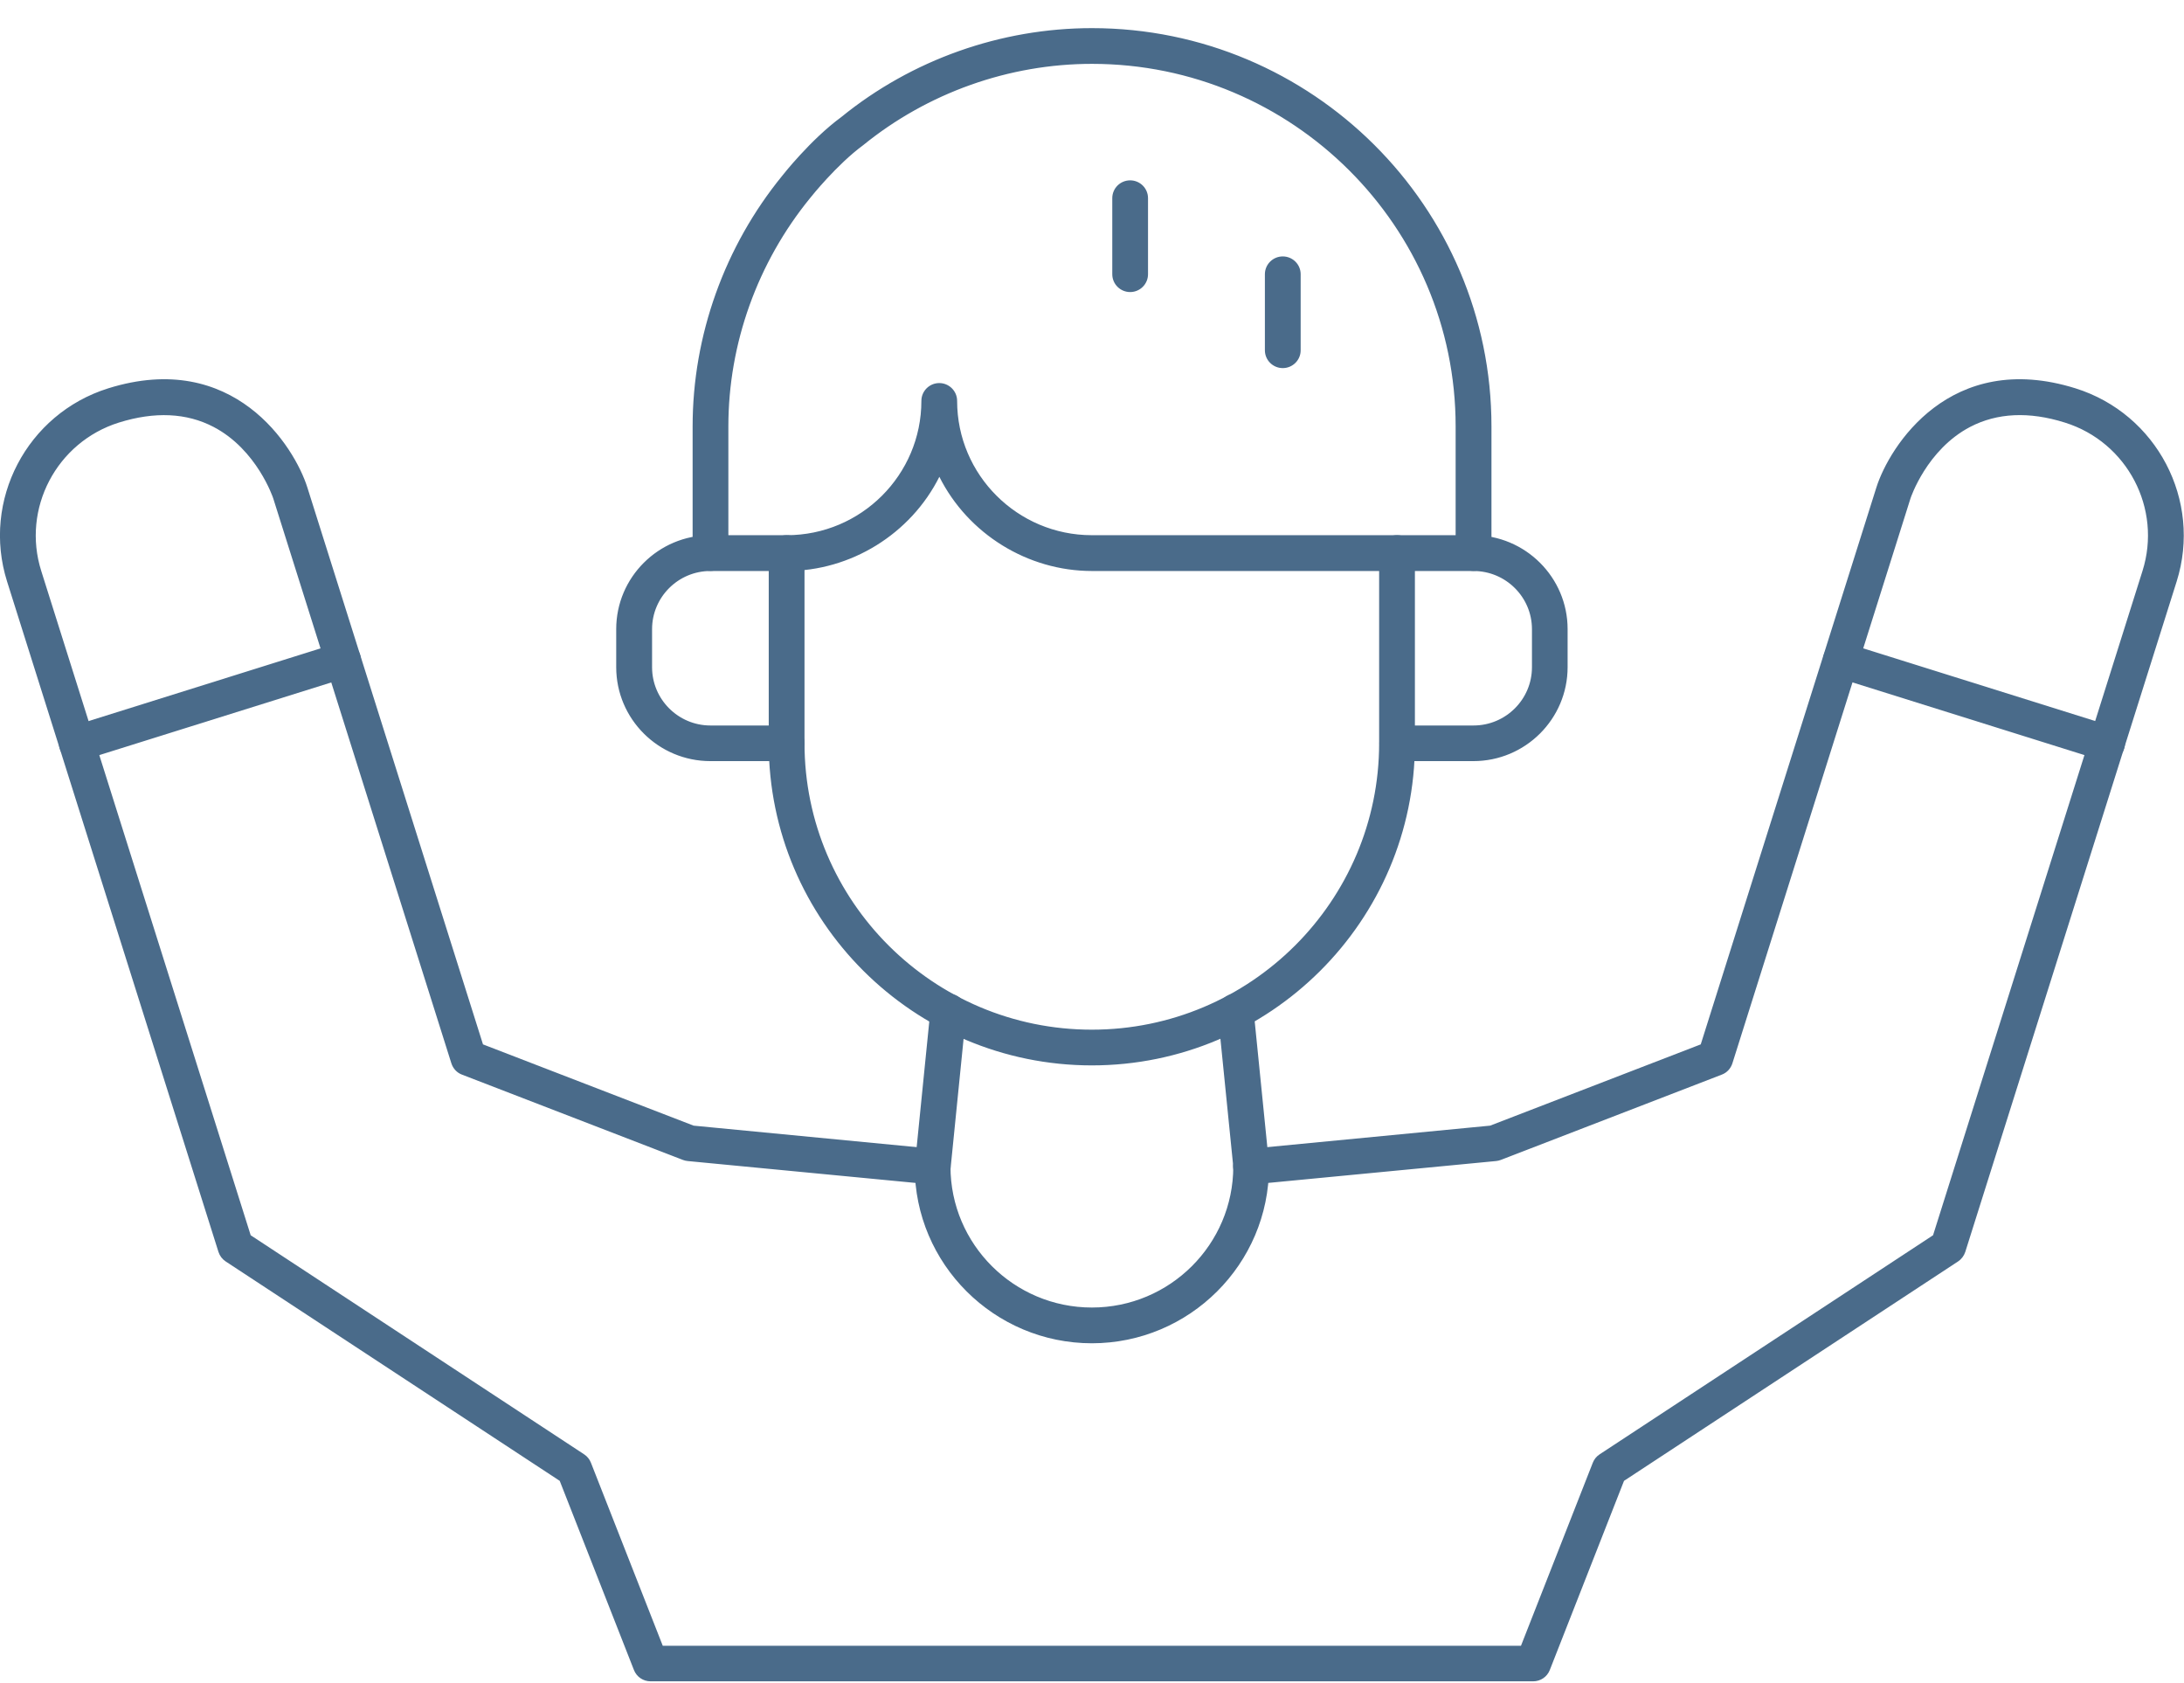 <svg width="74" height="57" viewBox="0 0 74 57" fill="none" xmlns="http://www.w3.org/2000/svg">
<g clip-path="url(#clip0_148_503)">
<path d="M31.602 40.086C31.582 40.086 31.565 40.086 31.545 40.086C31.23 40.055 31.002 39.776 31.033 39.463L31.562 34.207C31.593 33.894 31.876 33.666 32.187 33.697C32.502 33.729 32.73 34.008 32.699 34.321L32.17 39.577C32.142 39.87 31.893 40.089 31.602 40.089V40.086ZM42.396 40.086C42.104 40.086 41.858 39.867 41.827 39.574L41.298 34.318C41.267 34.005 41.496 33.726 41.81 33.695C42.124 33.666 42.404 33.891 42.436 34.204L42.964 39.46C42.996 39.773 42.767 40.052 42.453 40.084C42.433 40.084 42.416 40.084 42.396 40.084V40.086Z" fill="#4A6B8A"/>
<path d="M31.602 40.123C31.582 40.123 31.562 40.123 31.542 40.12C31.382 40.103 31.236 40.027 31.133 39.901C31.03 39.776 30.982 39.619 30.999 39.457L31.527 34.201C31.562 33.871 31.865 33.626 32.193 33.66C32.356 33.678 32.502 33.754 32.602 33.88C32.705 34.005 32.753 34.161 32.736 34.324L32.208 39.58C32.176 39.89 31.916 40.123 31.605 40.123H31.602ZM32.13 33.729C31.859 33.729 31.625 33.934 31.596 34.21L31.068 39.466C31.053 39.608 31.096 39.748 31.185 39.856C31.276 39.967 31.405 40.035 31.547 40.049C31.848 40.081 32.105 39.864 32.133 39.571L32.662 34.315C32.676 34.173 32.633 34.033 32.545 33.925C32.453 33.814 32.325 33.746 32.182 33.732C32.165 33.732 32.148 33.732 32.13 33.732V33.729ZM42.396 40.123C42.084 40.123 41.824 39.89 41.793 39.58L41.264 34.324C41.247 34.164 41.296 34.005 41.399 33.88C41.501 33.754 41.647 33.678 41.807 33.66C42.147 33.632 42.438 33.868 42.473 34.201L43.001 39.457C43.019 39.617 42.97 39.776 42.867 39.901C42.764 40.027 42.618 40.103 42.459 40.12C42.438 40.12 42.419 40.123 42.398 40.123H42.396ZM41.864 33.729C41.847 33.729 41.83 33.729 41.813 33.729C41.67 33.743 41.541 33.811 41.453 33.922C41.361 34.033 41.321 34.173 41.336 34.312L41.864 39.568C41.893 39.859 42.153 40.078 42.45 40.047C42.593 40.032 42.721 39.964 42.813 39.853C42.904 39.742 42.944 39.602 42.93 39.463L42.401 34.207C42.373 33.928 42.141 33.726 41.864 33.726V33.729Z" fill="#4A6B8A"/>
<path d="M51.952 56.918H22.045C21.81 56.918 21.599 56.776 21.513 56.557L18.993 50.139L7.668 42.7C7.559 42.629 7.477 42.521 7.437 42.395L0.274 19.689C-0.586 16.962 0.94 14.046 3.677 13.19C7.899 11.868 9.948 15.148 10.382 16.523L16.336 35.403L23.493 38.164L31.656 38.95C31.97 38.982 32.199 39.258 32.17 39.571C32.139 39.884 31.864 40.115 31.547 40.083L23.308 39.292C23.256 39.286 23.205 39.275 23.156 39.255L15.668 36.365C15.505 36.303 15.382 36.169 15.328 36.004L9.291 16.862C9.279 16.823 8.028 13.019 4.02 14.274C1.885 14.943 0.694 17.218 1.365 19.345L8.468 41.86L19.776 49.285C19.873 49.351 19.95 49.445 19.993 49.553L22.436 55.777H51.563L54.006 49.553C54.049 49.445 54.126 49.351 54.223 49.285L65.531 41.86L72.634 19.345C73.305 17.218 72.114 14.943 69.98 14.274C65.972 13.019 64.72 16.823 64.709 16.862L58.672 36.004C58.62 36.169 58.495 36.303 58.332 36.365L50.843 39.255C50.795 39.275 50.743 39.286 50.692 39.292L42.452 40.083C42.135 40.112 41.858 39.884 41.83 39.571C41.798 39.258 42.03 38.979 42.344 38.95L50.506 38.164L57.663 35.403L63.617 16.523C64.052 15.148 66.1 11.868 70.323 13.19C73.06 14.046 74.585 16.962 73.725 19.689L66.563 42.398C66.523 42.523 66.443 42.632 66.332 42.703L55.006 50.142L52.486 56.56C52.401 56.779 52.189 56.921 51.955 56.921L51.952 56.918Z" fill="#4A6B8A"/>
<path d="M51.952 56.953H22.045C21.793 56.953 21.57 56.802 21.479 56.568L18.965 50.162L7.648 42.731C7.531 42.654 7.445 42.54 7.402 42.407L0.24 19.698C-0.626 16.953 0.911 14.018 3.665 13.155C7.914 11.826 9.977 15.128 10.414 16.512L16.365 35.377L23.502 38.13L31.659 38.916C31.993 38.947 32.236 39.243 32.204 39.577C32.19 39.739 32.11 39.887 31.984 39.989C31.859 40.092 31.704 40.137 31.541 40.12L23.302 39.329C23.248 39.323 23.193 39.312 23.142 39.292L15.654 36.402C15.479 36.337 15.351 36.194 15.294 36.02L9.257 16.879C9.251 16.862 8.708 15.231 7.237 14.462C6.323 13.984 5.243 13.935 4.028 14.314C1.914 14.977 0.731 17.232 1.397 19.339L8.494 41.843L19.791 49.263C19.896 49.331 19.976 49.43 20.022 49.547L22.456 55.748H51.535L53.969 49.547C54.015 49.43 54.095 49.331 54.201 49.263L65.497 41.843L72.594 19.339C73.26 17.23 72.08 14.975 69.963 14.314C68.749 13.932 67.669 13.984 66.752 14.462C65.28 15.234 64.74 16.862 64.734 16.879L58.698 36.02C58.641 36.197 58.512 36.337 58.338 36.402L50.849 39.292C50.798 39.312 50.744 39.323 50.689 39.329L42.45 40.12C42.118 40.152 41.818 39.907 41.787 39.577C41.755 39.243 42.001 38.947 42.333 38.916L50.489 38.13L57.626 35.377L63.577 16.512C64.015 15.128 66.077 11.826 70.326 13.155C73.08 14.018 74.617 16.953 73.751 19.698L66.589 42.407C66.546 42.538 66.46 42.654 66.343 42.731L55.026 50.162L52.512 56.568C52.421 56.802 52.198 56.953 51.947 56.953H51.952ZM5.56 12.919C4.991 12.919 4.368 13.013 3.688 13.224C0.971 14.075 -0.543 16.97 0.308 19.678L7.471 42.387C7.508 42.503 7.585 42.606 7.688 42.671L19.022 50.117V50.128L21.545 56.545C21.625 56.75 21.822 56.884 22.045 56.884H51.952C52.175 56.884 52.369 56.75 52.452 56.545L54.975 50.119L54.983 50.114L66.309 42.674C66.412 42.606 66.489 42.506 66.526 42.389L73.689 19.681C74.543 16.973 73.026 14.078 70.309 13.226C66.115 11.914 64.08 15.171 63.649 16.535L57.689 35.431L57.672 35.437L50.504 38.201L42.341 38.987C42.047 39.016 41.83 39.278 41.858 39.571C41.887 39.867 42.144 40.078 42.444 40.052L50.684 39.261C50.732 39.255 50.781 39.243 50.827 39.226L58.315 36.337C58.466 36.277 58.583 36.154 58.632 35.998L64.669 16.857C64.674 16.84 65.223 15.182 66.72 14.399C67.652 13.91 68.751 13.858 69.986 14.246C72.14 14.921 73.34 17.215 72.663 19.362L65.557 41.888L65.546 41.894L54.238 49.319C54.144 49.379 54.075 49.467 54.035 49.57L51.584 55.816H22.408L22.399 55.794L19.956 49.57C19.916 49.467 19.845 49.379 19.753 49.319L8.437 41.886V41.874L1.331 19.359C0.654 17.212 1.857 14.918 4.008 14.243C5.24 13.856 6.34 13.91 7.271 14.397C8.791 15.191 9.32 16.84 9.325 16.857L15.362 35.998C15.411 36.154 15.528 36.277 15.679 36.337L23.168 39.226C23.213 39.243 23.262 39.255 23.31 39.261L31.55 40.052C31.696 40.066 31.833 40.026 31.942 39.935C32.053 39.844 32.121 39.716 32.136 39.571C32.164 39.278 31.947 39.016 31.653 38.987L23.482 38.199L16.308 35.431L16.302 35.414L10.348 16.535C9.988 15.39 8.5 12.919 5.563 12.919H5.56Z" fill="#4A6B8A"/>
<path d="M36.998 36.055C30.981 36.055 26.084 31.175 26.084 25.179V18.736C26.084 18.423 26.342 18.166 26.656 18.166C26.97 18.166 27.227 18.423 27.227 18.736V25.179C27.227 30.549 31.61 34.916 36.998 34.916C42.387 34.916 46.769 30.549 46.769 25.179V18.736C46.769 18.423 47.026 18.166 47.341 18.166C47.655 18.166 47.912 18.423 47.912 18.736V25.179C47.912 31.175 43.015 36.055 36.998 36.055Z" fill="#4A6B8A"/>
<path d="M36.998 36.089C30.962 36.089 26.047 31.195 26.047 25.176V18.733C26.047 18.4 26.319 18.129 26.653 18.129C26.987 18.129 27.259 18.4 27.259 18.733V25.176C27.259 30.526 31.627 34.879 36.995 34.879C42.364 34.879 46.729 30.526 46.729 25.176V18.733C46.729 18.4 47.001 18.129 47.335 18.129C47.669 18.129 47.941 18.4 47.941 18.733V25.176C47.941 31.192 43.03 36.089 36.993 36.089H36.998ZM26.656 18.201C26.362 18.201 26.119 18.44 26.119 18.736V25.179C26.119 31.158 30.999 36.021 36.998 36.021C42.998 36.021 47.875 31.158 47.875 25.179V18.736C47.875 18.443 47.635 18.201 47.338 18.201C47.041 18.201 46.801 18.44 46.801 18.736V25.179C46.801 30.569 42.401 34.953 36.995 34.953C31.59 34.953 27.187 30.569 27.187 25.179V18.736C27.187 18.443 26.947 18.201 26.65 18.201H26.656Z" fill="#4A6B8A"/>
<path d="M49.927 25.748H47.341C47.027 25.748 46.77 25.492 46.77 25.179C46.77 24.866 47.027 24.61 47.341 24.61H49.927C51.038 24.61 51.941 23.71 51.941 22.602V21.312C51.941 20.205 51.038 19.305 49.927 19.305H36.999C34.727 19.305 32.759 17.984 31.827 16.071C30.896 17.984 28.928 19.305 26.656 19.305H24.071C22.959 19.305 22.056 20.205 22.056 21.312V22.602C22.056 23.71 22.959 24.61 24.071 24.61H26.656C26.971 24.61 27.228 24.866 27.228 25.179C27.228 25.492 26.971 25.748 26.656 25.748H24.071C22.331 25.748 20.914 24.336 20.914 22.602V21.312C20.914 19.579 22.331 18.166 24.071 18.166H26.656C29.193 18.166 31.256 16.111 31.256 13.583C31.256 13.269 31.513 13.013 31.827 13.013C32.142 13.013 32.399 13.269 32.399 13.583C32.399 16.111 34.462 18.166 36.999 18.166H49.927C51.667 18.166 53.084 19.579 53.084 21.312V22.602C53.084 24.336 51.667 25.748 49.927 25.748Z" fill="#4A6B8A"/>
<path d="M49.927 25.782H47.341C47.007 25.782 46.736 25.512 46.736 25.179C46.736 24.846 47.007 24.575 47.341 24.575H49.927C51.018 24.575 51.907 23.69 51.907 22.602V21.312C51.907 20.225 51.018 19.342 49.927 19.342H36.999C34.825 19.342 32.802 18.092 31.828 16.151C30.853 18.092 28.831 19.342 26.656 19.342H24.071C22.979 19.342 22.094 20.228 22.094 21.312V22.602C22.094 23.69 22.982 24.575 24.071 24.575H26.656C26.991 24.575 27.262 24.846 27.262 25.179C27.262 25.512 26.991 25.782 26.656 25.782H24.071C22.311 25.782 20.879 24.356 20.879 22.599V21.31C20.879 19.556 22.311 18.129 24.071 18.129H26.656C29.173 18.129 31.219 16.088 31.219 13.58C31.219 13.247 31.49 12.976 31.825 12.976C32.159 12.976 32.43 13.247 32.43 13.58C32.43 16.088 34.479 18.129 36.993 18.129H49.921C51.681 18.129 53.115 19.556 53.115 21.31V22.599C53.115 24.353 51.684 25.782 49.921 25.782H49.927ZM47.341 24.644C47.047 24.644 46.804 24.883 46.804 25.179C46.804 25.475 47.044 25.714 47.341 25.714H49.927C51.647 25.714 53.05 24.319 53.05 22.602V21.312C53.05 19.599 51.65 18.203 49.927 18.203H36.999C34.442 18.203 32.365 16.131 32.365 13.582C32.365 13.289 32.125 13.047 31.828 13.047C31.53 13.047 31.29 13.286 31.29 13.582C31.29 16.131 29.21 18.203 26.656 18.203H24.071C22.351 18.203 20.951 19.599 20.951 21.312V22.602C20.951 24.316 22.351 25.714 24.071 25.714H26.656C26.951 25.714 27.193 25.475 27.193 25.179C27.193 24.883 26.953 24.644 26.656 24.644H24.071C22.939 24.644 22.022 23.727 22.022 22.599V21.31C22.022 20.182 22.942 19.268 24.071 19.268H26.656C28.828 19.268 30.845 18.007 31.796 16.054L31.828 15.988L31.859 16.054C32.81 18.007 34.827 19.268 36.999 19.268H49.927C51.058 19.268 51.978 20.185 51.978 21.31V22.599C51.978 23.727 51.058 24.644 49.927 24.644H47.341Z" fill="#4A6B8A"/>
<path d="M49.927 19.305C49.612 19.305 49.355 19.049 49.355 18.736V14.442C49.355 7.652 43.813 2.129 36.999 2.129C34.181 2.129 31.419 3.111 29.222 4.893C28.313 5.562 27.433 6.673 27.425 6.684C25.63 8.882 24.645 11.635 24.645 14.442V18.736C24.645 19.049 24.388 19.305 24.073 19.305C23.759 19.305 23.502 19.049 23.502 18.736V14.442C23.502 11.373 24.579 8.364 26.533 5.972C26.567 5.929 27.51 4.739 28.525 3.993C30.902 2.06 33.919 0.987 36.999 0.987C44.441 0.987 50.498 7.023 50.498 14.44V18.733C50.498 19.046 50.241 19.302 49.927 19.302V19.305Z" fill="#4A6B8A"/>
<path d="M49.927 19.339C49.593 19.339 49.321 19.069 49.321 18.736V14.442C49.321 7.672 43.793 2.163 36.999 2.163C34.19 2.163 31.433 3.142 29.245 4.919C28.359 5.571 27.491 6.655 27.453 6.704C25.665 8.893 24.679 11.641 24.679 14.442V18.736C24.679 19.069 24.408 19.339 24.073 19.339C23.739 19.339 23.468 19.069 23.468 18.736V14.442C23.468 11.365 24.548 8.349 26.508 5.949C26.516 5.938 27.465 4.728 28.505 3.965C30.893 2.023 33.91 0.953 36.999 0.953C44.461 0.953 50.535 7.003 50.535 14.442V18.736C50.535 19.069 50.264 19.339 49.93 19.339H49.927ZM36.999 2.091C43.833 2.091 49.392 7.632 49.392 14.442V18.736C49.392 19.029 49.633 19.271 49.93 19.271C50.227 19.271 50.467 19.032 50.467 18.736V14.442C50.464 7.043 44.424 1.024 36.999 1.024C33.927 1.024 30.925 2.089 28.545 4.019C27.511 4.779 26.57 5.981 26.559 5.992C24.608 8.378 23.536 11.379 23.536 14.439V18.733C23.536 19.026 23.776 19.268 24.073 19.268C24.371 19.268 24.611 19.029 24.611 18.733V14.439C24.611 11.624 25.602 8.859 27.399 6.658C27.491 6.542 28.328 5.508 29.205 4.862C31.407 3.074 34.179 2.089 37.004 2.089L36.999 2.091Z" fill="#4A6B8A"/>
<path d="M43.464 12.435C43.15 12.435 42.892 12.179 42.892 11.866V9.289C42.892 8.976 43.15 8.72 43.464 8.72C43.778 8.72 44.035 8.976 44.035 9.289V11.866C44.035 12.179 43.778 12.435 43.464 12.435ZM38.293 9.859C37.978 9.859 37.721 9.602 37.721 9.289V6.712C37.721 6.399 37.978 6.143 38.293 6.143C38.607 6.143 38.864 6.399 38.864 6.712V9.289C38.864 9.602 38.607 9.859 38.293 9.859Z" fill="#4A6B8A"/>
<path d="M43.464 12.469C43.13 12.469 42.858 12.199 42.858 11.866V9.289C42.858 8.956 43.13 8.686 43.464 8.686C43.798 8.686 44.07 8.956 44.07 9.289V11.866C44.07 12.199 43.798 12.469 43.464 12.469ZM43.464 8.754C43.17 8.754 42.927 8.993 42.927 9.289V11.866C42.927 12.159 43.167 12.401 43.464 12.401C43.761 12.401 44.001 12.162 44.001 11.866V9.289C44.001 8.996 43.761 8.754 43.464 8.754ZM38.293 9.893C37.958 9.893 37.687 9.622 37.687 9.289V6.712C37.687 6.379 37.958 6.109 38.293 6.109C38.627 6.109 38.898 6.379 38.898 6.712V9.289C38.898 9.622 38.627 9.893 38.293 9.893ZM38.293 6.177C37.998 6.177 37.756 6.416 37.756 6.712V9.289C37.756 9.582 37.996 9.824 38.293 9.824C38.59 9.824 38.83 9.585 38.83 9.289V6.712C38.83 6.419 38.59 6.177 38.293 6.177Z" fill="#4A6B8A"/>
<path d="M36.999 45.465C33.707 45.465 31.03 42.797 31.03 39.517C31.03 39.204 31.287 38.947 31.602 38.947C31.916 38.947 32.173 39.204 32.173 39.517C32.173 42.168 34.339 44.326 36.999 44.326C39.658 44.326 41.824 42.168 41.824 39.517C41.824 39.204 42.081 38.947 42.395 38.947C42.71 38.947 42.967 39.204 42.967 39.517C42.967 42.797 40.29 45.465 36.999 45.465Z" fill="#4A6B8A"/>
<path d="M36.999 45.502C33.687 45.502 30.993 42.817 30.993 39.517C30.993 39.184 31.265 38.913 31.599 38.913C31.933 38.913 32.205 39.184 32.205 39.517C32.205 42.148 34.353 44.291 36.996 44.291C39.639 44.291 41.787 42.151 41.787 39.517C41.787 39.184 42.059 38.913 42.393 38.913C42.727 38.913 42.998 39.184 42.998 39.517C42.998 42.817 40.304 45.502 36.993 45.502H36.999ZM31.602 38.984C31.307 38.984 31.065 39.224 31.065 39.52C31.065 42.78 33.727 45.433 36.999 45.433C40.27 45.433 42.933 42.78 42.933 39.52C42.933 39.227 42.693 38.984 42.396 38.984C42.098 38.984 41.858 39.224 41.858 39.52C41.858 42.19 39.678 44.366 36.996 44.366C34.313 44.366 32.133 42.193 32.133 39.52C32.133 39.227 31.893 38.984 31.596 38.984H31.602Z" fill="#4A6B8A"/>
<path d="M2.605 25.751C2.362 25.751 2.137 25.594 2.06 25.352C1.965 25.053 2.131 24.732 2.434 24.638L11.451 21.813C11.751 21.72 12.073 21.885 12.168 22.186C12.262 22.485 12.096 22.807 11.793 22.901L2.777 25.725C2.72 25.742 2.662 25.751 2.605 25.751Z" fill="#4A6B8A"/>
<path d="M2.605 25.788C2.34 25.788 2.105 25.617 2.025 25.364C1.925 25.045 2.103 24.706 2.423 24.607L11.439 21.782C11.594 21.734 11.757 21.748 11.902 21.822C12.045 21.896 12.154 22.024 12.202 22.178C12.302 22.497 12.125 22.836 11.805 22.935L2.788 25.759C2.728 25.777 2.668 25.788 2.605 25.788ZM11.622 21.825C11.568 21.825 11.514 21.833 11.462 21.851L2.445 24.675C2.163 24.763 2.005 25.065 2.094 25.344C2.165 25.569 2.371 25.717 2.605 25.717C2.66 25.717 2.714 25.708 2.765 25.691L11.782 22.867C12.065 22.779 12.222 22.477 12.134 22.198C12.091 22.061 11.996 21.95 11.871 21.885C11.794 21.845 11.708 21.825 11.622 21.825Z" fill="#4A6B8A"/>
<path d="M71.392 25.751C71.335 25.751 71.278 25.742 71.221 25.725L62.204 22.901C61.904 22.807 61.735 22.488 61.829 22.186C61.924 21.887 62.246 21.72 62.547 21.813L71.563 24.638C71.863 24.732 72.032 25.051 71.938 25.352C71.86 25.594 71.635 25.751 71.392 25.751Z" fill="#4A6B8A"/>
<path d="M71.392 25.788C71.329 25.788 71.269 25.779 71.209 25.76L62.192 22.935C61.872 22.836 61.695 22.494 61.795 22.178C61.844 22.024 61.949 21.899 62.095 21.822C62.241 21.745 62.404 21.734 62.558 21.782L71.575 24.607C71.895 24.706 72.072 25.048 71.972 25.364C71.892 25.617 71.66 25.788 71.392 25.788ZM62.375 21.825C62.289 21.825 62.206 21.845 62.129 21.885C62.001 21.95 61.909 22.061 61.866 22.198C61.778 22.48 61.935 22.779 62.218 22.867L71.235 25.691C71.286 25.708 71.34 25.717 71.395 25.717C71.629 25.717 71.835 25.566 71.906 25.344C71.995 25.062 71.838 24.763 71.555 24.675L62.538 21.851C62.483 21.833 62.429 21.825 62.378 21.825H62.375Z" fill="#4A6B8A"/>
</g>
<defs>
<clipPath id="clip0_148_503">
<rect width="74" height="56" fill="white" transform="translate(0 0.953)"/>
</clipPath>
</defs>
</svg>
